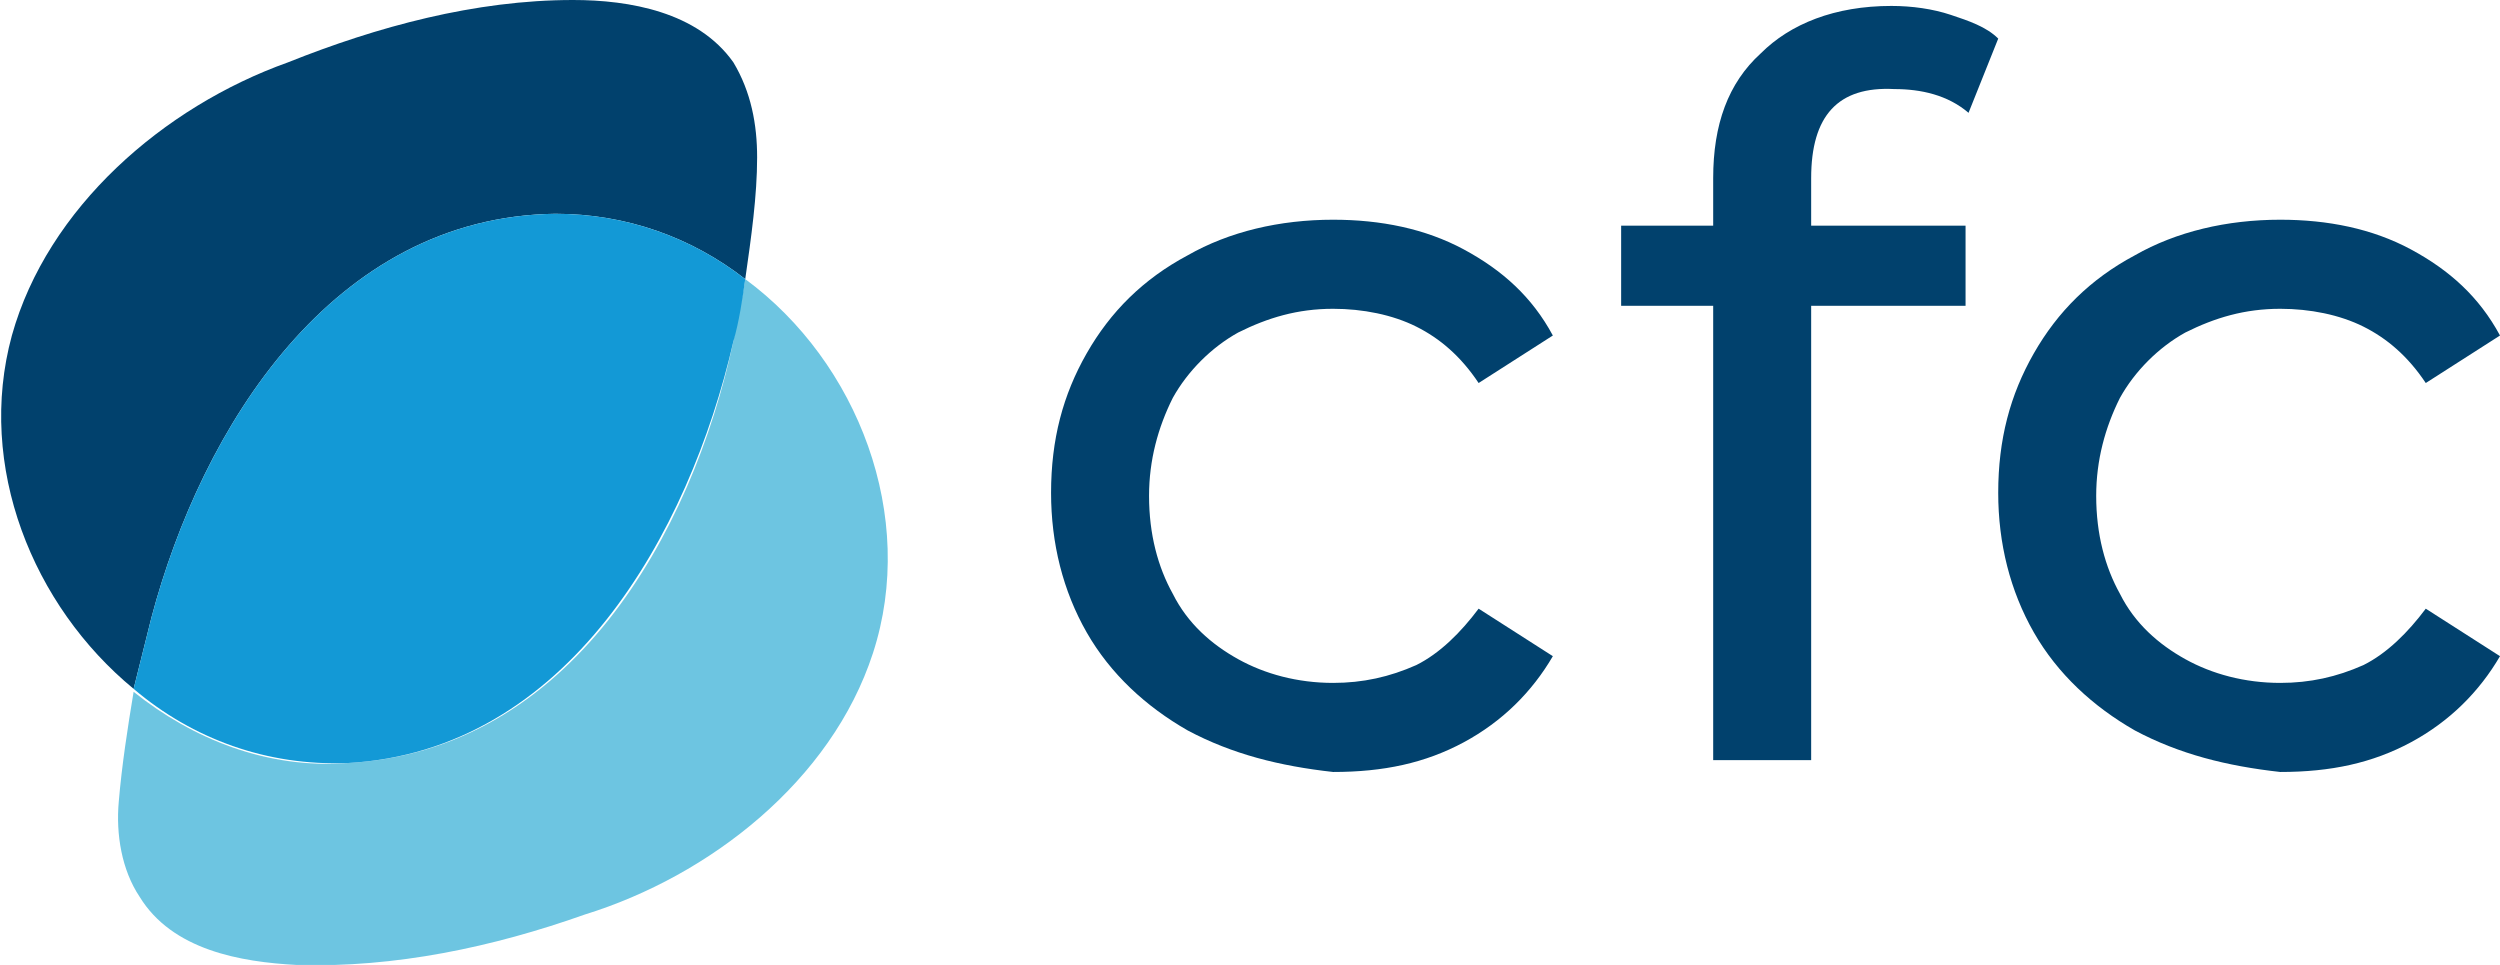 <svg enable-background="new 0 0 84.2 32.5" viewBox="0 0 84.2 32.5" xmlns="http://www.w3.org/2000/svg"><path d="m29.4 22c1.5-4.6-.5-9.8-4.3-12.6-.1.7-.3 1.4-.4 2.1-1.4 6.5-5.5 13.8-13 14.2-2.7.2-5.2-.8-7.2-2.4-.2 1.2-.4 2.5-.5 3.7-.1 1.1.1 2.3.7 3.2 1.1 1.8 3.4 2.2 5.3 2.3 3.3.1 6.6-.6 9.7-1.7 4.2-1.3 8.3-4.5 9.7-8.8" fill="#6dc5e1"/><path d="m18.7 7.2c2.4 0 4.6.8 6.4 2.2.2-1.4.4-2.8.4-4.1 0-1.1-.2-2.2-.8-3.2-1.2-1.7-3.5-2.1-5.4-2.1-3.3 0-6.6.9-9.6 2.1-4.2 1.5-8.1 4.9-9.3 9.2-1.2 4.4.7 9.1 4.1 11.9l.6-2.4c1.7-6.4 6.1-13.5 13.6-13.6" fill="#01416d"/><path d="m11.7 25.7c7.4-.4 11.5-7.7 13-14.2.2-.7.3-1.4.4-2.1-1.8-1.4-4-2.2-6.4-2.2-7.5.1-11.9 7.2-13.6 13.6-.2.8-.4 1.6-.6 2.4 2 1.7 4.5 2.6 7.2 2.5" fill="#1399d6"/><g fill="#01416d"><path d="m40 24.6c-1.4-.8-2.6-1.9-3.4-3.3s-1.2-3-1.2-4.7c0-1.8.4-3.3 1.2-4.7s1.9-2.5 3.4-3.3c1.4-.8 3.1-1.2 4.9-1.2 1.6 0 3.1.3 4.4 1s2.3 1.6 3 2.9l-2.5 1.6c-.6-.9-1.3-1.5-2.1-1.9s-1.8-.6-2.8-.6c-1.2 0-2.2.3-3.2.8-.9.5-1.7 1.3-2.2 2.2-.5 1-.8 2.1-.8 3.3 0 1.3.3 2.4.8 3.3.5 1 1.3 1.7 2.2 2.2s2 .8 3.2.8c1 0 1.9-.2 2.8-.6.8-.4 1.5-1.1 2.1-1.9l2.5 1.6c-.7 1.2-1.7 2.2-3 2.9s-2.7 1-4.4 1c-1.8-.2-3.4-.6-4.9-1.4z"/><path d="m61 6v1.6h5.2v2.7h-5.2v15.3h-3.3v-15.3h-3.1v-2.7h3.1v-1.6c0-1.8.5-3.2 1.6-4.2 1-1 2.5-1.6 4.4-1.6.7 0 1.4.1 2 .3s1.2.4 1.6.8l-1 2.5c-.7-.6-1.6-.8-2.5-.8-1.9-.1-2.8.9-2.8 3z"/><path d="m71.9 24.6c-1.4-.8-2.6-1.9-3.4-3.3s-1.2-3-1.2-4.7c0-1.8.4-3.3 1.2-4.7s1.9-2.5 3.4-3.3c1.4-.8 3.1-1.2 4.9-1.2 1.6 0 3.1.3 4.4 1s2.3 1.6 3 2.9l-2.5 1.6c-.6-.9-1.3-1.5-2.1-1.9s-1.8-.6-2.8-.6c-1.2 0-2.2.3-3.2.8-.9.5-1.7 1.3-2.2 2.2-.5 1-.8 2.1-.8 3.3 0 1.3.3 2.4.8 3.3.5 1 1.3 1.7 2.2 2.2s2 .8 3.2.8c1 0 1.9-.2 2.8-.6.8-.4 1.5-1.1 2.1-1.9l2.5 1.6c-.7 1.2-1.7 2.2-3 2.9s-2.7 1-4.4 1c-1.8-.2-3.4-.6-4.9-1.4z"/></g></svg>